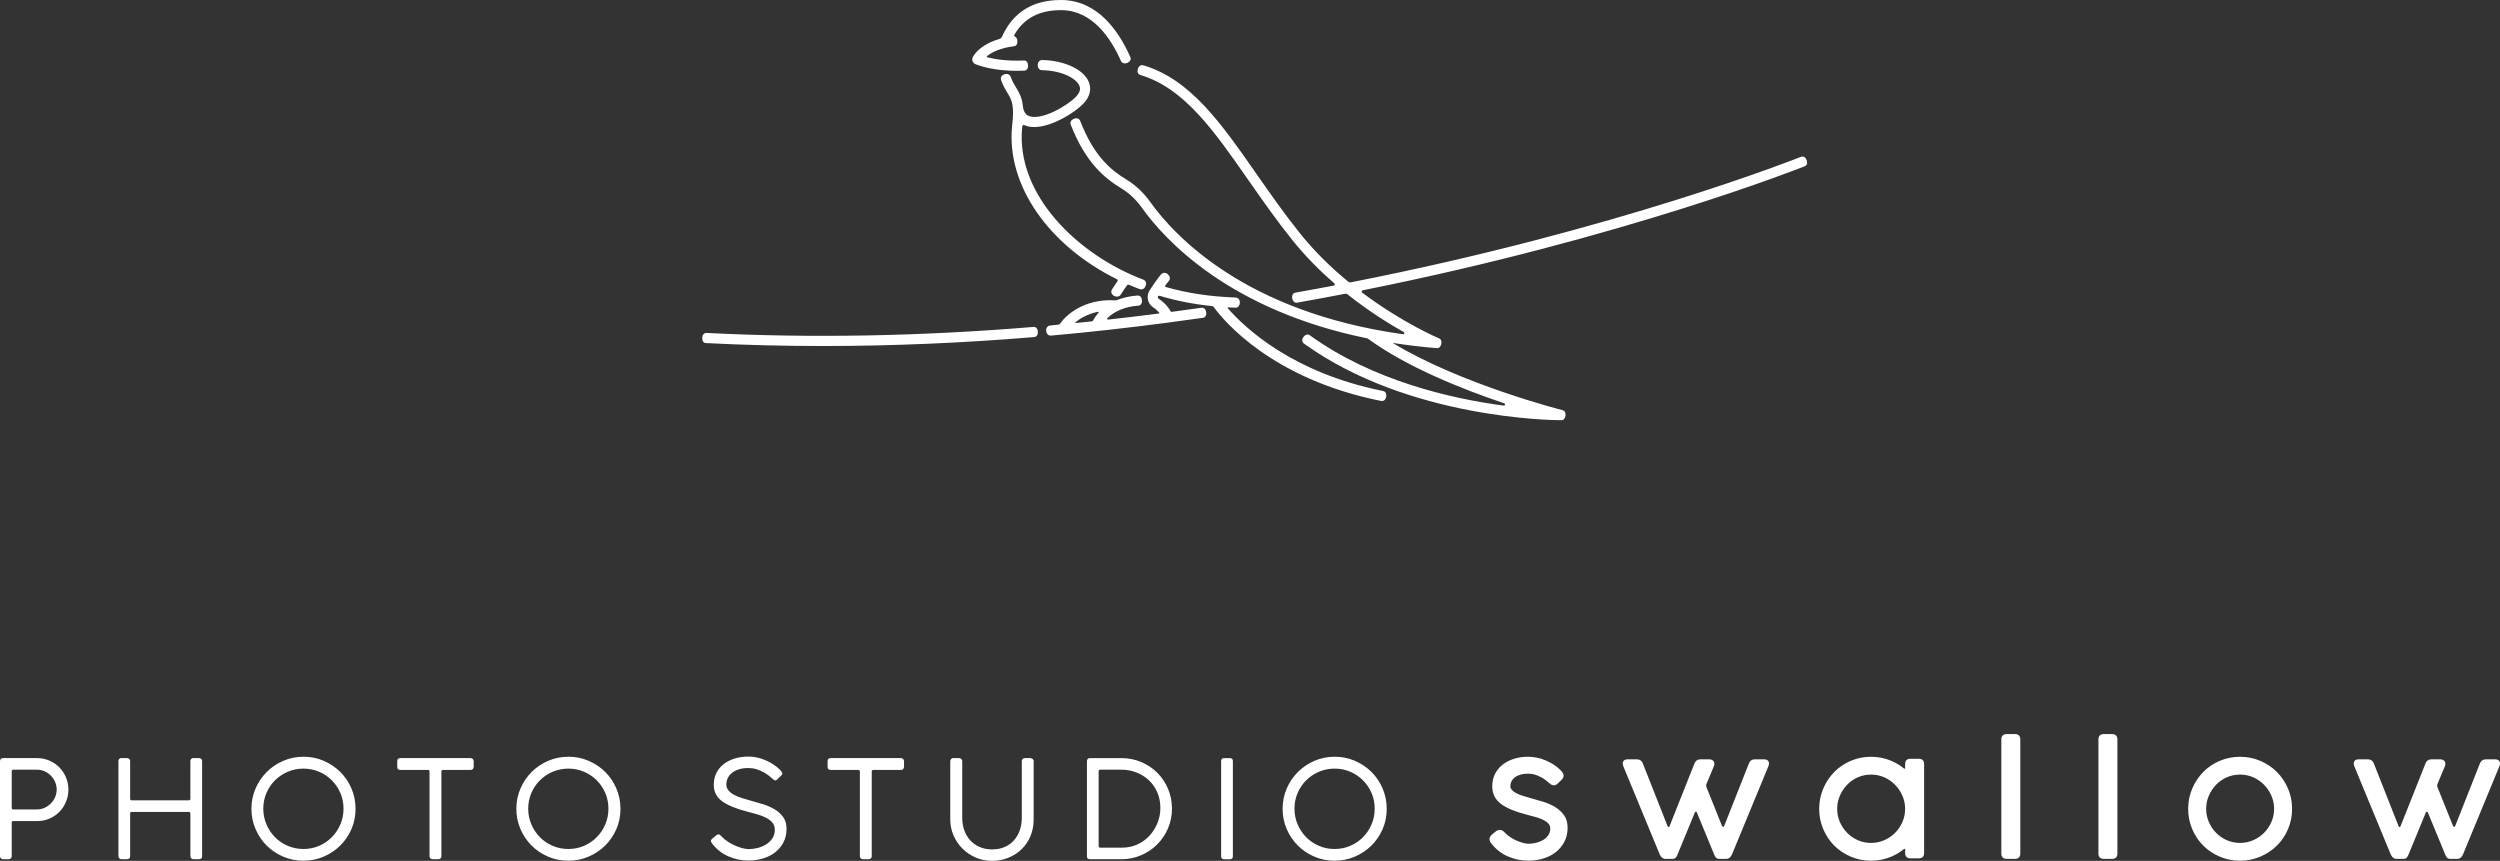 <?xml version="1.0" encoding="UTF-8"?>
<svg id="_レイヤー_1" data-name="レイヤー_1" xmlns="http://www.w3.org/2000/svg" width="174.246" height="60" viewBox="0 0 174.246 60">
  <rect x="0" y="0" width="174.246" height="60" fill="#333333" stroke="none"/>
  <path d="M0,59.677v-6.611c0-.152.073-.228.218-.228h2.356c.31,0,.6.059.869.176.269.117.502.275.698.475.196.199.35.434.461.703.111.269.166.552.166.85,0,.291-.056.57-.166.836-.111.266-.263.499-.456.698-.193.2-.423.358-.689.475-.266.117-.551.176-.855.176H.912c-.052,0-.095.043-.095.095v2.356c0,.115-.094.209-.209.209H.209c-.115,0-.209-.094-.209-.209ZM3.951,55.032c0-.183-.037-.359-.109-.527-.073-.168-.171-.315-.295-.442-.123-.127-.269-.228-.437-.304-.168-.076-.347-.114-.537-.114H.912c-.052,0-.095.043-.095.095v2.583c0,.052.043.095.095.095h1.662c.19,0,.367-.038.532-.114s.31-.177.437-.304c.127-.127.226-.274.299-.442.073-.168.109-.344.109-.527ZM13.167,55.783c.056,0,.102-.046.102-.102v-2.634c0-.057.017-.106.052-.147.035-.041.087-.062.157-.062h.389c.057,0,.108.019.152.057.044.038.067.089.067.152v6.63c0,.139-.073.209-.218.209h-.389c-.115,0-.209-.094-.209-.209v-2.985c0-.056-.046-.102-.102-.102h-3.995c-.056,0-.102.046-.102.102v2.985c0,.139-.076.209-.228.209h-.38c-.115,0-.209-.094-.209-.209v-6.63c0-.057.017-.106.052-.147.035-.041.087-.062.157-.062h.389c.057,0,.108.021.152.062.044.041.067.09.067.147v2.634c0,.056.046.102.102.102h3.995ZM21.153,52.743c.5,0,.97.095,1.41.285.44.19.825.448,1.154.774s.589.711.779,1.154c.19.443.285.918.285,1.425,0,.5-.095.969-.285,1.406s-.45.819-.779,1.144c-.329.326-.714.584-1.154.774-.44.19-.914.285-1.42.285-.5,0-.97-.095-1.41-.285-.44-.19-.823-.448-1.149-.774-.326-.326-.584-.709-.774-1.149-.19-.44-.285-.91-.285-1.41s.095-.97.285-1.41c.19-.44.45-.825.779-1.154.329-.329.714-.589,1.154-.779s.91-.285,1.411-.285ZM18.351,56.362c0,.386.073.75.218,1.092.146.342.345.641.598.898.253.257.551.457.893.603s.706.218,1.092.218.749-.073,1.087-.218.635-.347.888-.603c.253-.257.453-.556.598-.898.146-.342.218-.706.218-1.092s-.073-.749-.218-1.087c-.146-.339-.345-.635-.598-.888-.253-.253-.549-.453-.888-.598s-.701-.218-1.087-.218-.75.073-1.092.218-.64.345-.893.598-.453.549-.598.888c-.146.339-.218.701-.218,1.087ZM27.906,52.838h4.882c.057,0,.108.017.152.052.044.035.07.087.076.157v.389c0,.063-.019.117-.057.162-.038.044-.095.067-.171.067h-1.922c-.056,0-.101.045-.101.101v5.911c0,.057-.019.106-.057.147-.038.041-.092.062-.162.062h-.389c-.063,0-.116-.019-.157-.057s-.062-.089-.062-.152v-5.911c0-.056-.045-.101-.101-.101h-1.932c-.146,0-.218-.076-.218-.228v-.389c0-.139.073-.209.218-.209ZM39.617,52.743c.5,0,.97.095,1.41.285.44.19.825.448,1.154.774s.589.711.779,1.154c.19.443.285.918.285,1.425,0,.5-.095.969-.285,1.406s-.45.819-.779,1.144c-.329.326-.714.584-1.154.774-.44.19-.914.285-1.42.285-.5,0-.97-.095-1.41-.285-.44-.19-.823-.448-1.149-.774-.326-.326-.584-.709-.774-1.149-.19-.44-.285-.91-.285-1.41s.095-.97.285-1.41c.19-.44.45-.825.779-1.154.329-.329.714-.589,1.154-.779s.91-.285,1.411-.285ZM36.815,56.362c0,.386.073.75.218,1.092.146.342.345.641.598.898.253.257.551.457.893.603s.706.218,1.092.218.749-.073,1.087-.218.635-.347.888-.603c.253-.257.453-.556.598-.898.146-.342.218-.706.218-1.092s-.073-.749-.218-1.087c-.146-.339-.345-.635-.598-.888-.253-.253-.549-.453-.888-.598s-.701-.218-1.087-.218-.75.073-1.092.218-.64.345-.893.598-.453.549-.598.888c-.146.339-.218.701-.218,1.087ZM53.873,54.301c-.076-.07-.171-.149-.285-.238-.114-.088-.244-.172-.389-.252-.146-.079-.306-.145-.48-.199-.174-.054-.363-.081-.565-.081-.266,0-.496.033-.689.1s-.351.154-.475.261c-.124.108-.215.229-.276.366s-.09.274-.09.413c0,.158.049.298.147.418.098.12.228.223.389.309.161.085.343.16.546.223.202.063.405.123.608.18.285.076.575.16.869.252s.564.211.807.356c.244.146.443.326.598.541.155.215.233.491.233.826,0,.342-.07.649-.209.921-.139.272-.328.503-.565.693s-.518.336-.84.437c-.323.101-.671.152-1.045.152-.494,0-.964-.1-1.41-.299-.446-.199-.822-.499-1.126-.897-.051-.07-.076-.127-.076-.171,0-.057.028-.107.086-.152l.304-.257c.044-.032.092-.047.142-.047.044,0,.087.021.128.062s.068.068.081.081c.139.146.296.274.47.385.174.111.348.203.522.275.174.073.34.128.499.166s.294.057.408.057c.196,0,.402-.027.617-.081.215-.054.412-.136.589-.247s.323-.252.437-.423c.114-.171.171-.37.171-.598,0-.196-.054-.359-.162-.489-.108-.13-.25-.242-.427-.337s-.381-.176-.613-.242-.47-.131-.717-.195c-.785-.202-1.371-.445-1.757-.726-.386-.282-.579-.664-.579-1.145,0-.291.057-.557.171-.798.114-.24.278-.448.494-.622.215-.174.473-.309.774-.404.301-.095.635-.142,1.002-.142.38,0,.766.084,1.159.252.393.168.725.384.997.651.038.044.078.09.119.138.041.048.062.091.062.128,0,.051-.025.102-.076.152l-.285.275c-.044.044-.085.067-.123.067-.051,0-.108-.032-.171-.095ZM57.9,52.838h4.882c.057,0,.108.017.152.052.044.035.07.087.076.157v.389c0,.063-.019.117-.057.162-.038.044-.095.067-.171.067h-1.923c-.055,0-.1.045-.1.1v5.912c0,.057-.019.106-.057.147-.038.041-.092.062-.162.062h-.389c-.063,0-.116-.019-.157-.057s-.062-.089-.062-.152v-5.912c0-.055-.045-.1-.1-.1h-1.932c-.146,0-.218-.076-.218-.228v-.389c0-.139.073-.209.218-.209ZM67.066,53.048v3.961c0,.304.047.591.142.859.095.269.233.502.413.698.181.196.399.351.655.465.257.114.543.171.86.171.336,0,.633-.057.893-.171.26-.114.476-.271.651-.47.174-.2.307-.432.399-.698.092-.266.138-.551.138-.855v-3.961c0-.057.021-.106.062-.147.041-.041.093-.062.157-.062h.361c.063,0,.12.019.171.057.051.038.076.089.076.152v4.056c0,.437-.076.833-.228,1.187-.152.355-.361.658-.627.912s-.575.45-.926.589c-.351.139-.727.209-1.125.209s-.774-.076-1.126-.228c-.351-.152-.66-.359-.926-.622-.266-.263-.475-.57-.627-.921-.152-.351-.228-.727-.228-1.125v-4.056c0-.051.019-.098.057-.143s.086-.067.142-.067h.418c.051,0,.1.021.147.062.047.041.071.09.071.147ZM75.757,59.687v-6.62c0-.152.073-.228.218-.228h2.175c.5,0,.965.092,1.396.275.431.184.804.434,1.121.751.317.317.565.69.746,1.121.181.431.271.893.271,1.387,0,.481-.092.935-.276,1.363-.184.428-.435.801-.755,1.121-.32.32-.695.571-1.126.755-.431.184-.89.275-1.377.275h-2.175c-.063,0-.116-.014-.157-.043-.041-.028-.062-.081-.062-.157ZM76.574,58.981c0,.054.044.098.098.098h1.536c.393,0,.752-.076,1.078-.228.326-.152.606-.356.84-.613.234-.256.418-.551.551-.883.133-.333.199-.679.199-1.04,0-.405-.073-.773-.218-1.102-.146-.329-.344-.609-.594-.841-.25-.231-.54-.41-.869-.537-.329-.127-.678-.19-1.045-.19h-1.479c-.054,0-.098.044-.098.098v5.237ZM85.929,53.048v6.63c0,.139-.07.209-.209.209h-.399c-.139,0-.209-.07-.209-.209v-6.63c0-.139.07-.209.209-.209h.399c.139,0,.209.07.209.209ZM93.024,52.743c.5,0,.97.095,1.41.285.44.19.825.448,1.154.774s.589.711.779,1.154c.19.443.285.918.285,1.425,0,.5-.095.969-.285,1.406s-.45.819-.779,1.144c-.329.326-.714.584-1.154.774-.44.19-.914.285-1.42.285-.5,0-.97-.095-1.41-.285-.44-.19-.823-.448-1.149-.774-.326-.326-.584-.709-.774-1.149-.19-.44-.285-.91-.285-1.41s.095-.97.285-1.41c.19-.44.45-.825.779-1.154.329-.329.714-.589,1.154-.779s.91-.285,1.411-.285ZM90.222,56.362c0,.386.073.75.218,1.092.146.342.345.641.598.898.253.257.551.457.893.603s.706.218,1.092.218.749-.073,1.087-.218.635-.347.888-.603c.253-.257.453-.556.598-.898.146-.342.218-.706.218-1.092s-.073-.749-.218-1.087c-.146-.339-.345-.635-.598-.888-.253-.253-.549-.453-.888-.598s-.701-.218-1.087-.218-.75.073-1.092.218-.64.345-.893.598-.453.549-.598.888c-.146.339-.218.701-.218,1.087ZM120.168,57.58c-.025.064-.115.064-.14,0l-1.09-2.715c-.029-.073-.029-.155.002-.228l.507-1.215c.138-.331-.077-.5-.334-.5h-.582c-.211,0-.362.106-.435.305l-1.739,4.377c-.022.054-.098.054-.12,0l-1.723-4.364c-.092-.233-.233-.318-.449-.318h-.582c-.183,0-.265.039-.333.125-.072.091-.057.235.001.378l2.532,6.131s.129.305.37.305h.524c.194,0,.269-.124.336-.282l1.22-2.96c.024-.059.108-.059.132,0l1.22,2.96c.067.158.142.282.336.282h.524c.241,0,.37-.305.37-.305l2.532-6.131c.058-.144.073-.288.001-.378-.069-.086-.15-.125-.333-.125h-.582c-.216,0-.357.085-.449.318l-1.714,4.339ZM171.118,57.58c-.025.064-.115.064-.14,0l-1.09-2.715c-.029-.073-.029-.155.002-.228l.507-1.215c.138-.331-.077-.5-.334-.5h-.582c-.211,0-.362.106-.435.305l-1.739,4.377c-.022.054-.098.054-.12,0l-1.723-4.364c-.092-.233-.233-.318-.449-.318h-.582c-.183,0-.265.039-.333.125-.072.091-.057.235.001.378l2.532,6.131s.129.305.37.305h.524c.194,0,.269-.124.336-.282l1.22-2.96c.024-.059.108-.059.132,0l1.22,2.96c.067.158.142.282.336.282h.524c.241,0,.37-.305.37-.305l2.532-6.131c.058-.144.073-.288.001-.378-.069-.086-.15-.125-.333-.125h-.582c-.216,0-.357.085-.449.318l-1.714,4.339ZM140.442,51.164h-.582c-.239,0-.37.131-.37.37v7.958c0,.239.132.37.37.37h.582c.239,0,.37-.131.37-.37v-7.958c0-.239-.132-.37-.37-.37ZM147.209,51.164h-.582c-.239,0-.37.131-.37.37v7.958c0,.239.132.37.37.37h.582c.239,0,.37-.131.37-.37v-7.958c0-.239-.132-.37-.37-.37ZM158.696,53.806c-.328-.328-.717-.589-1.158-.777-.441-.188-.916-.283-1.412-.283s-.971.095-1.412.283c-.441.187-.828.449-1.151.777-.323.328-.582.718-.769,1.157-.187.44-.283.915-.283,1.412s.095.972.283,1.412c.187.44.446.828.769,1.151.324.323.711.582,1.151.77.44.187.915.282,1.412.282s.972-.095,1.412-.282.829-.446,1.157-.769.589-.711.777-1.151c.188-.441.283-.916.283-1.412s-.095-.971-.283-1.412c-.187-.44-.449-.83-.776-1.158ZM156.126,53.986c.322,0,.631.063.917.188.287.126.541.301.756.52.215.22.388.477.514.764.125.288.189.596.189.917s-.063.63-.189.917c-.126.287-.298.542-.513.757-.215.215-.47.388-.757.513-.573.251-1.262.251-1.834,0-.287-.126-.539-.298-.749-.513-.211-.215-.382-.47-.507-.757-.125-.286-.189-.595-.189-.917s.063-.631.189-.917c.125-.287.296-.544.507-.764.209-.219.461-.394.748-.519.287-.125.595-.189.917-.189ZM108.997,56.801c-.165-.225-.378-.416-.633-.567-.245-.145-.519-.265-.814-.356-.283-.088-.561-.167-.832-.239-.191-.053-.381-.109-.571-.168-.179-.056-.342-.121-.482-.195-.128-.067-.23-.147-.304-.237-.061-.074-.091-.158-.091-.257,0-.102.022-.201.067-.302.044-.1.112-.188.206-.269.095-.083.223-.151.379-.205.279-.095.718-.12,1.057-.015.15.046.29.103.416.17.128.069.242.142.341.218.101.078.186.148.254.209.192.187.408.196.58.026l.273-.262c.112-.111.136-.222.136-.295,0-.088-.037-.176-.112-.262l-.125-.142c-.277-.268-.618-.488-1.014-.656-.775-.329-1.576-.306-2.204-.11-.31.097-.581.238-.806.417-.229.183-.407.405-.529.66-.122.254-.183.538-.183.842,0,.523.215.943.64,1.25.388.28.975.522,1.743.718.233.059.458.12.675.181.203.058.385.129.54.211.143.076.258.165.342.265.07.084.104.189.104.323,0,.173-.041.318-.126.444-.092.137-.206.246-.35.335-.149.092-.316.161-.497.206-.187.046-.367.07-.534.07-.091,0-.205-.016-.338-.048-.14-.033-.288-.082-.441-.146-.154-.063-.309-.145-.464-.242-.15-.094-.287-.205-.411-.334l-.075-.075c-.101-.1-.205-.121-.275-.121-.093,0-.184.029-.275.095l-.282.236c-.136.105-.165.228-.165.312,0,.089.037.183.117.291.31.402.698.709,1.153.91.45.199.931.3,1.429.3.375,0,.73-.051,1.058-.153.331-.102.623-.253.869-.448.248-.197.448-.44.594-.722.147-.286.222-.61.222-.964,0-.36-.088-.664-.262-.903ZM133.737,52.885h-.582c-.239,0-.37.131-.37.37v.28c0,.038-.041.058-.074.032-.266-.218-.563-.399-.89-.538-.441-.188-.916-.283-1.412-.283s-.971.095-1.412.283c-.441.187-.828.449-1.151.777-.323.328-.582.718-.769,1.157-.187.44-.283.915-.283,1.412s.095.972.283,1.412c.187.44.446.828.769,1.151.324.323.711.582,1.151.77.44.187.915.282,1.412.282s.972-.095,1.412-.282c.327-.139.624-.321.89-.538.033-.026.074-.006.074.032v.252c0,.239.132.37.37.37h.582c.239,0,.37-.131.37-.37v-6.199c0-.239-.132-.37-.37-.37ZM132.596,57.293c-.126.287-.298.542-.513.757-.215.215-.47.388-.757.513-.573.251-1.262.251-1.834,0-.287-.126-.539-.298-.749-.513-.211-.215-.382-.47-.507-.757-.125-.286-.189-.595-.189-.917s.063-.631.189-.917c.125-.287.296-.544.507-.764.209-.219.461-.394.748-.519.287-.125.595-.189.917-.189s.631.063.917.188c.287.126.541.301.756.52.215.22.388.477.514.764.125.288.189.596.189.917s-.063.63-.189.917ZM71.387,8.716c.049.023.097.042.143.057.171.057.357.082.553.082,1.226,0,2.832-1.002,3.44-1.645.443-.469.57-1.006.359-1.51-.361-.861-1.696-1.485-3.247-1.518-.19.006-.304.151-.308.347-.004.196.098.357.294.362,1.412.029,2.398.58,2.609,1.083.037.088.15.357-.221.75-.62.657-2.377,1.666-3.254,1.377-.169-.056-.401-.191-.462-.695-.063-.627-.26-.953-.476-1.308-.128-.21-.26-.428-.374-.748-.066-.184-.269-.232-.453-.166-.184.066-.28.22-.214.404.138.388.296.648.436.878.295.486.508.836.33,2.321-.41,4.107,2.54,8.32,7.312,10.678.057.03.069.083.027.143-.113.16-.244.353-.377.564-.104.166-.029.341.137.445.178.103.395.053.462-.068.16-.254.319-.482.442-.653.038-.05.077-.076.156-.042.237.102.476.201.721.293.041.016.083.023.125.023.143,0,.251-.103.303-.245.076-.209.006-.371-.178-.44-4.543-1.719-8.896-5.921-8.427-10.621.009-.11.062-.183.142-.149ZM78.579,4.382c.177-.084.279-.23.2-.408-.793-1.801-2.268-3.952-4.791-3.973h-.056c-1.961,0-3.337.863-4.097,2.563-.032.072-.096.127-.172.149-1.025.3-1.636.832-1.859,1.269-.045.088-.051.192-.017.285.035.093.107.167.199.205.361.147,1.325.464,2.908.464.157,0,.32-.003.49-.01.195-.008.277-.173.27-.368-.008-.195-.096-.354-.298-.34-1.168.048-2.01-.087-2.543-.223-.04-.01-.051-.062-.018-.088.351-.277.955-.574,1.875-.682.194-.023.25-.185.236-.381-.01-.142-.064-.261-.177-.303-.042-.016-.057-.072-.034-.111.669-1.156,1.734-1.722,3.238-1.722.016,0,.033,0,.05,0,2.144.018,3.44,1.94,4.149,3.55.058.145.272.206.448.123ZM125.92,11.165c-.067-.185-.217-.305-.398-.233-.134.054-12.81,5.103-31.356,8.742-.074.015-.152-.004-.21-.052-1.146-.944-2.303-2.056-3.333-3.34-1.113-1.387-2.092-2.791-3.04-4.148-2.472-3.544-4.607-6.604-7.891-7.583-.188-.057-.332.066-.388.253s-.002.37.185.425c3.047.909,5.116,3.875,7.512,7.31.954,1.367,1.94,2.781,3.068,4.187.92,1.146,1.928,2.154,2.939,3.031.054.047.03.133-.04.146-.879.167-1.767.333-2.671.492-.193.034-.266.201-.232.394.031.172.125.309.293.309.02,0,.041-.002.062-.005,1.126-.199,2.231-.405,3.318-.616.068-.013.138.005.192.048,1.436,1.139,2.823,2.01,3.911,2.621.077.043.033.162-.055.15-11.005-1.538-15.944-6.876-17.615-9.217-.462-.648-1.019-1.173-1.655-1.56-1.111-.676-2.27-1.639-3.227-4.088-.071-.182-.257-.226-.438-.153-.182.071-.293.229-.222.411,1.036,2.653,2.36,3.731,3.519,4.435.554.337,1.04.796,1.447,1.366,1.6,2.241,6.095,7.14,15.725,9.099,2.712,1.994,6.623,3.547,9.525,4.522.094.032.062.173-.036.16-3.644-.483-9.108-1.722-13.511-4.898-.158-.114-.334-.048-.448.11s-.125.35.034.464c7.296,5.263,17.408,5.34,17.92,5.34h.019c.178-.002.267-.144.288-.321.021-.177-.032-.334-.205-.377-.078-.02-7.108-1.814-11.843-4.689.977.152,1.997.278,3.072.366.01,0,.019.001.029.001.162,0,.249-.122.287-.282.041-.169.01-.332-.151-.399-.038-.016-2.539-1.075-5.357-3.188-.064-.048-.04-.15.038-.166,18.245-3.641,30.671-8.59,30.804-8.644.181-.073.2-.241.134-.425ZM72.018,22.787c-7.803.649-15.464.791-22.772.418-.178,0-.289.128-.299.324-.01.195.045.374.264.384,2.666.135,5.38.204,8.13.204,4.818,0,9.749-.208,14.737-.624.195-.016.274-.187.258-.382-.016-.195-.116-.343-.317-.323ZM81.212,19.907c.086-.117.171-.229.252-.326.126-.15.08-.343-.07-.469-.15-.127-.347-.136-.473.014-.269.321-.578.776-.789,1.102-.259.399-.153.933.237,1.19.186.123.322.249.42.363.028.027.007.069-.039.075-1.175.151-2.347.289-3.516.419-.069.008-.089-.064-.049-.104.495-.487,1.265-.81,2.145-.865.196-.012.275-.18.263-.375-.012-.196-.114-.343-.307-.332-.517.032-.999.142-1.43.314-.066.026-.092.019-.12.019-.01,0-.02,0-.03-.001-2.171-.118-3.425,1.053-3.809,1.613-.034.05-.085.081-.145.087-.184.018-.37.037-.553.054-.195.017-.299.19-.281.384.016.184.131.323.312.323.011,0,.021,0,.032-.001,2.691-.241,5.43-.547,8.172-.909l.029-.004c.79-.104,1.58-.212,2.369-.325.191-.021.271-.197.236-.401-.033-.193-.142-.328-.337-.3-.688.099-1.376.192-2.064.284-.033.004-.064-.011-.079-.04-.132-.244-.376-.57-.828-.868-.049-.032-.07-.094-.058-.154.01-.051.067-.073.149-.049,1.158.345,2.341.578,3.625.709.047.005.089.027.117.066.703.963,4.062,5.023,11.655,6.544.024.005.047.007.07.007.165,0,.264-.128.298-.296.038-.192-.037-.367-.229-.405-6.297-1.26-9.616-4.389-10.812-5.766-.031-.035.001-.064.039-.061.16.009.32.018.484.024.004,0,.009,0,.013,0,.189,0,.295-.158.302-.349.007-.196-.094-.352-.289-.359-1.801-.067-3.365-.303-4.875-.734-.047-.013-.058-.069-.037-.095ZM76.56,21.799c-.141.159-.262.332-.361.516-.04.072-.066.085-.13.088-.36.038-.718.073-1.077.108-.051.005-.054-.04-.022-.066.351-.277.866-.566,1.543-.713.075-.017.069.043.046.067Z" style="fill: #fff;"/>
</svg>